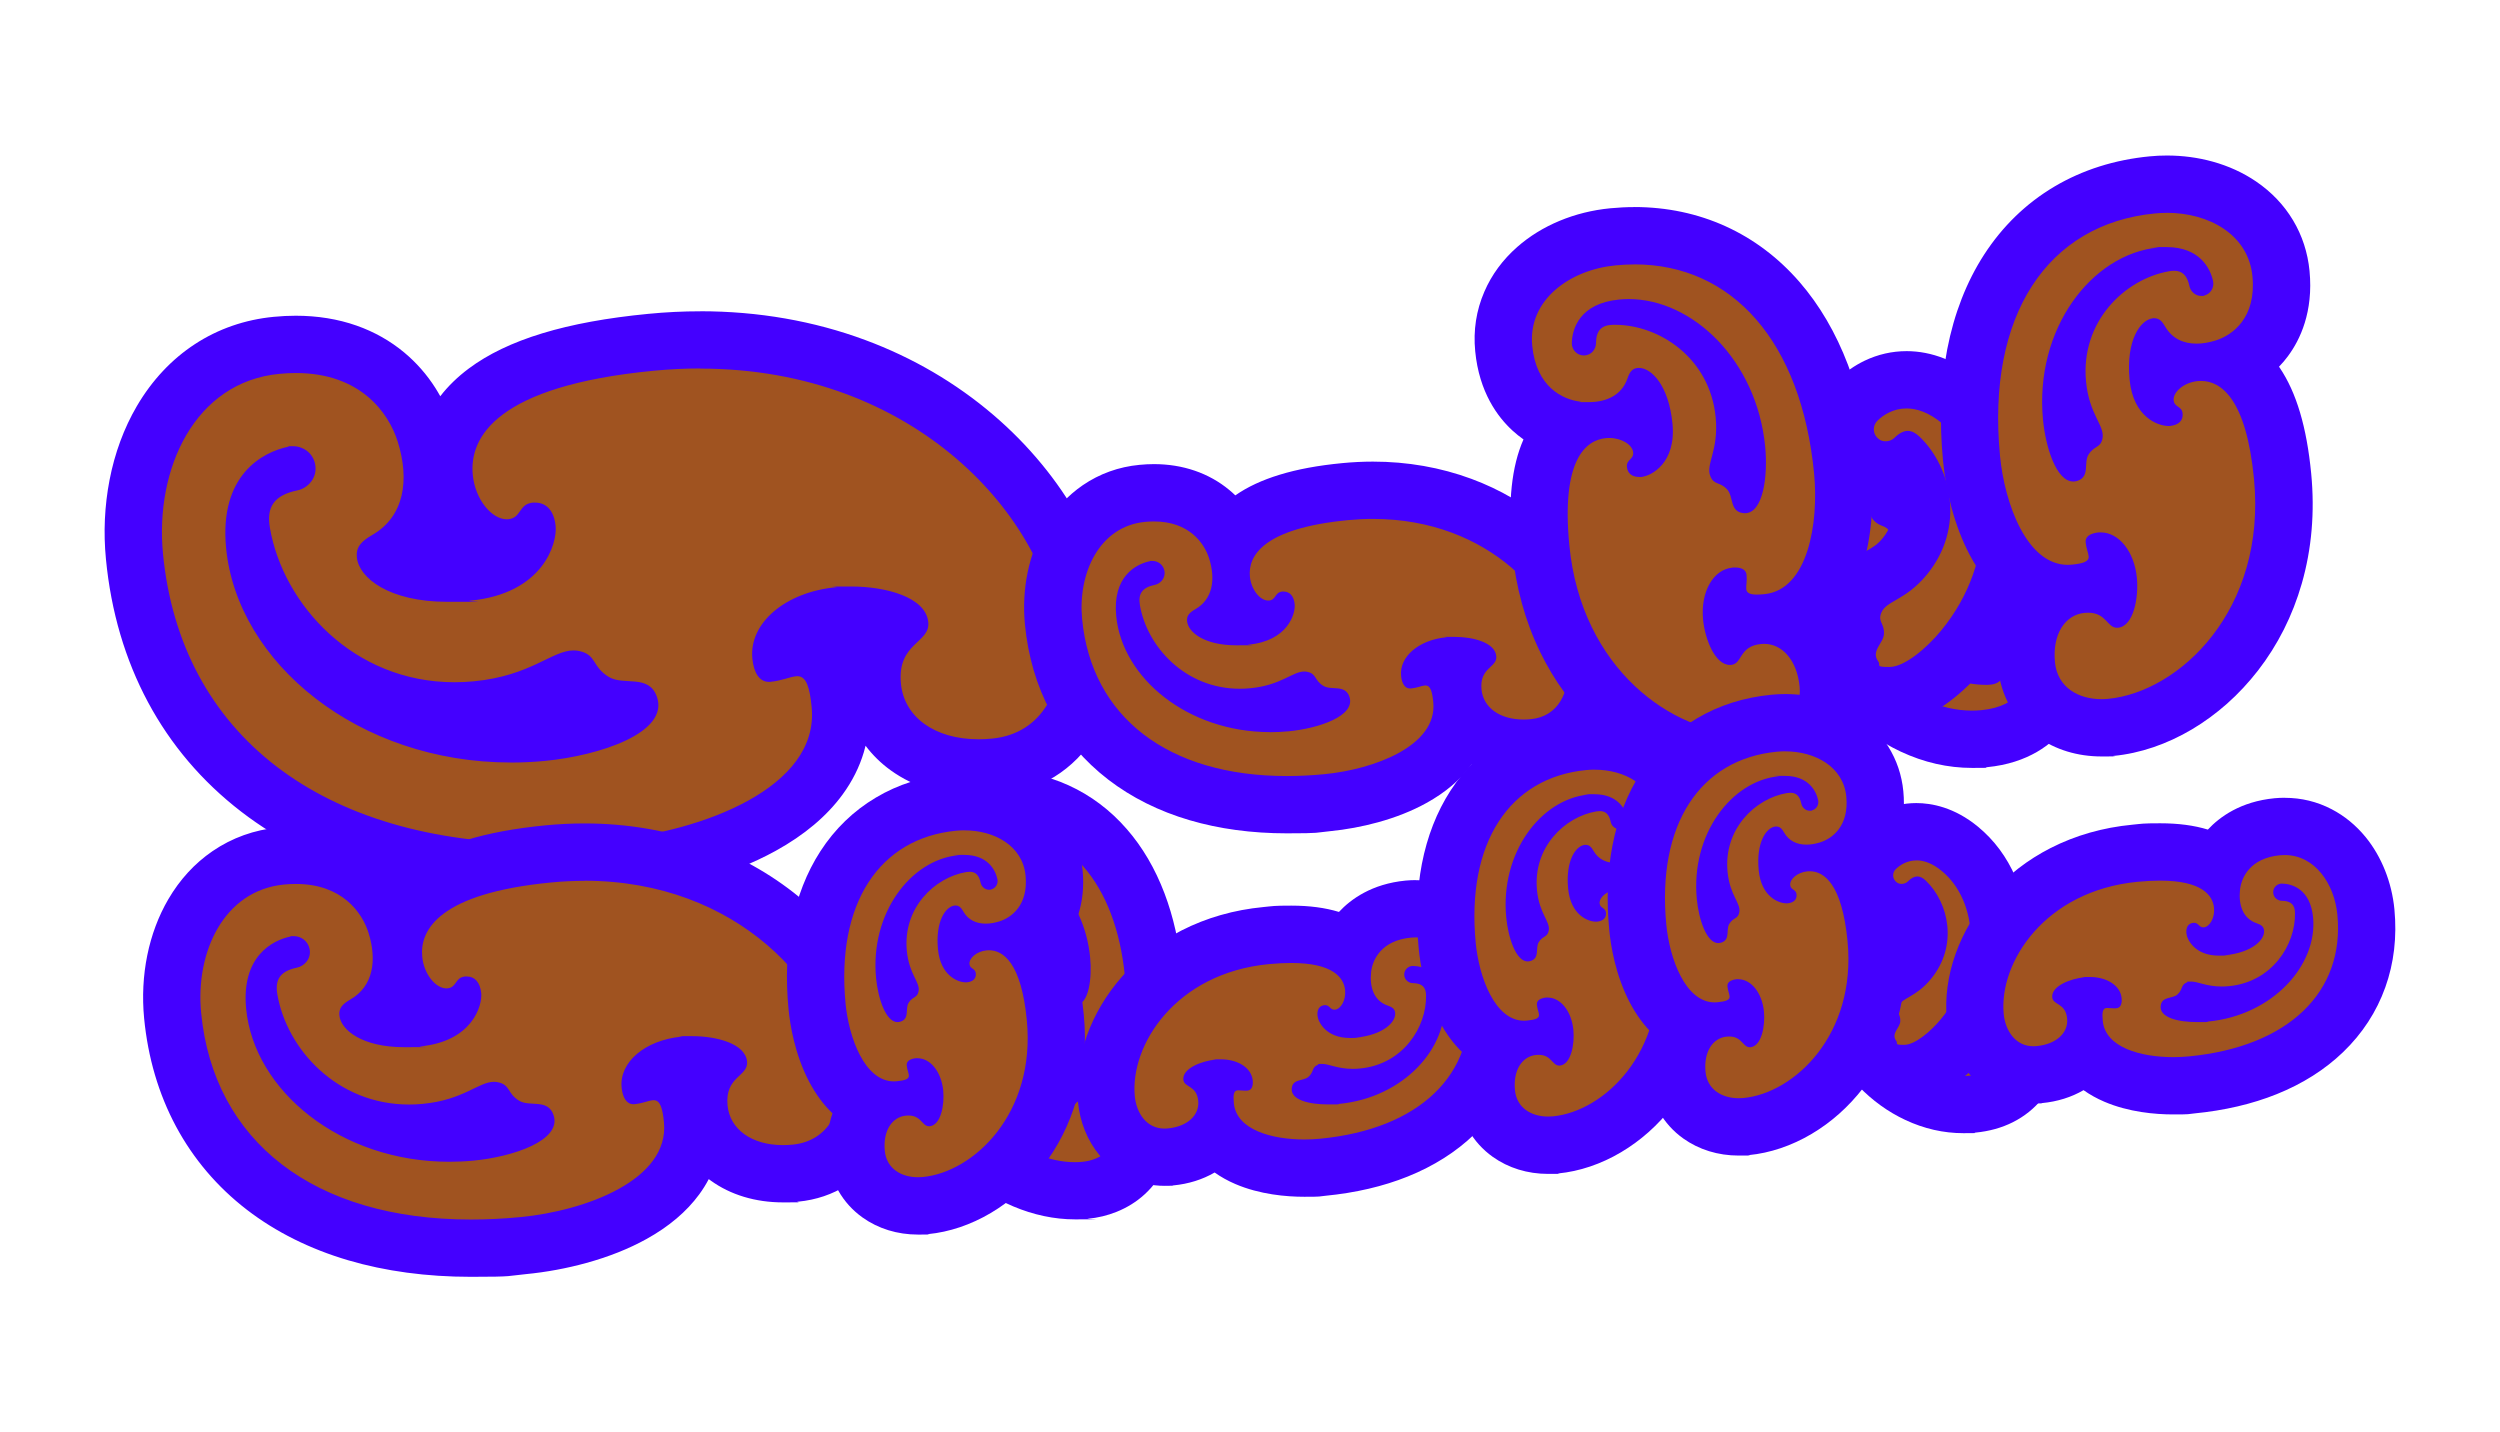 <svg viewBox="0 0 4800 2750" version="1.1" xmlns="http://www.w3.org/2000/svg" id="Layer_2">
  <defs>
    <style>
      .cls-1 {
        fill: #a05320;
      }

      .cls-1, .cls-2 {
        stroke-width: 0px;
      }

      .cls-2 {
        fill: #40f;
      }
    </style>
  </defs>
  <g>
    <path d="M1039,1674.4c-109.5,0-211.2-13.6-302.4-40.5-91.3-26.9-172-67-240-119.3-138.1-106.2-220.5-260.6-238.4-446.4-9.2-95.1,9.3-187.6,52.1-260.7,23.5-40.2,53.6-73,89.2-97.4,38.8-26.6,83-42.4,131.6-47.1,12.5-1.2,25-1.8,36.9-1.8,35.4,0,68.6,5.3,98.6,15.9,27.5,9.7,52.5,23.8,74.3,41.9,34.9,29,61.7,69.1,75.3,112.9,14.7,47.1,17.6,92.9,8.3,132.4-10.8,46-37.6,83.1-77.5,107.7,4,3.3,9.7,7.3,17.7,11.1,16.6,8,46.4,17.6,94.3,17.6,12.3,0,25.2-.6,38.4-1.9,44.1-4.2,77.7-19,97.2-42.6,2.4-2.8,4.4-5.7,6.2-8.5-5.8,2-12.3,3.5-19.6,4.2-2.7.3-5.5.4-8.3.4-30.8,0-61.6-16.6-84.6-45.7-19.6-24.7-32.1-56.4-35.2-89.3-2.9-29.7,1.6-58.2,13.2-84.9,13.3-30.5,35.7-57.6,66.5-80.6,31.8-23.7,73.4-43.5,123.7-58.9,53.4-16.3,118.5-28.3,193.4-35.5,31.7-3.1,63.5-4.6,94.5-4.6,104.9,0,205.2,17.4,297.9,51.8,85.1,31.5,162.2,76.6,229.2,133.9,62.6,53.5,113.7,115.2,151.7,183.3,36.8,65.9,59.7,136,66.1,202.6,5.6,58.3-5.9,114.4-32.4,157.9-15.4,25.3-35.4,45.9-59.5,61.2-25.6,16.3-55.1,26.2-87.6,29.3-10.5,1-20.9,1.5-31.1,1.5h0c-53.1,0-100.3-13.8-136.4-40-39-28.2-62.9-69.5-67.4-116.4-6.5-67.1,24-101.6,44.2-121-4.5-2.3-10.9-4.9-19.4-7.4-18.7-5.4-42-8.4-65.6-8.4s-16.1.4-23.5,1.1c-36.3,3.5-68.1,15.5-89.4,33.7-8.9,7.6-18.8,18.8-21.5,32.5,7-1.9,14.8-3.8,23.9-4.7,2.5-.2,5-.4,7.4-.4,30.7,0,56.7,18.5,69.6,49.5,6.2,14.8,9.9,32.8,12.5,59.9,4.9,50.6-8.5,97.9-39.8,140.7-25.4,34.8-62.6,65.7-110.3,92.1-76.4,42.1-180.3,72.1-285.2,82.2-47.3,4.6-94,6.9-138.9,6.9ZM585.2,1248.2c16.3,17.4,34.4,33.9,54.2,49.2,93,72,214.2,111.7,341.2,111.7s40-1,60-2.9c40.6-3.9,82.6-13,115.4-25,19.2-7,31.8-13.7,40-19-16.2-1.1-36.2-3.7-55.5-15.4-24-14.5-35.7-31.2-42.7-42.1-6.6,2.1-18.4,7.8-27.5,12.2-32.1,15.5-80.5,38.9-155.1,46.1-14.2,1.4-28.5,2.1-42.5,2.1-53.7,0-105.6-10-154.2-29.7-45.1-18.3-86.6-44.4-123.2-77.8-3.4-3.1-6.7-6.2-9.9-9.3Z" class="cls-1"></path>
    <path d="M1344.5,707.7c412.8,0,667.5,286.2,690.2,521.9,8.6,89-31,178.9-130,188.5-8.9.9-17.5,1.3-25.8,1.3-85.1,0-143-43.2-149.1-106.7-7.6-78.9,56.4-77.7,52.5-118-4.7-48.6-82.1-68.6-148-68.6s-19.7.5-28.8,1.3c-98.6,9.5-167.5,69.4-161,136.8,2.6,27.5,13.5,45,31.7,45s1.9,0,2.9-.1c22.7-2.2,35.7-9.3,49.8-10.7.7,0,1.4-.1,2.1-.1,17.3,0,23.7,21.7,27.4,59.6,14.9,155.1-211.6,238.2-385.9,254.9-46.1,4.4-90.6,6.6-133.6,6.6-422.2,0-692.7-210.1-726-556.5-15.6-162.4,60.6-329.5,223.4-345.1,11-1.1,21.6-1.6,31.7-1.6,123.8,0,178.2,76,195.7,132,22.8,72.8,12.9,143.2-48.8,178.8-21.1,12.2-31.7,23.1-29.8,42.9,3.8,39.8,62,85.6,173.9,85.6s28.3-.7,43.6-2.2c140.4-13.5,167.4-110.1,164.2-143.1-2.8-28.7-16.9-45.2-39.6-45.2s-3.2,0-4.8.2c-26.6,2.6-21.2,29.3-46.6,31.7-1,0-2,.1-3,.1-28.4,0-60.5-37.6-65.1-85.3-7-72.2,45.6-170.8,347.4-199.9,30.5-2.9,60.3-4.4,89.3-4.4M980.6,1464.1c21.4,0,43.2-1,65.2-3.1,105.5-10.2,239.5-54.1,215.5-123.1-15.4-44.4-63.7-20.8-92.4-38.2-32.8-19.9-23-42.6-57-49.8-3.6-.7-7.1-1.1-10.6-1.1-41.5,0-82,48.8-191.5,59.3-12.6,1.2-25,1.8-37.2,1.8-193.9,0-329.1-149.4-354.4-296.6-6.7-38.9,6.8-62.4,53.3-71.9,18.3-3.7,39-23.2,33.5-50.4-4.4-21.8-23.4-34.3-42.3-34.3s-5.6.3-8.3.8c-50.6,10.3-133.7,54.7-120.3,194.6,21.2,220.5,253.9,411.9,546.4,411.9M1344.5,597.7c-32.8,0-66.4,1.6-99.8,4.9-157.6,15.2-270.3,49.5-344.8,105.1-21.4,16-39.7,33.8-54.6,53.1-2.9-5.3-6-10.5-9.2-15.6-16.5-26-36.7-49-60.1-68.5-26.8-22.3-57.5-39.6-91.3-51.5-35.8-12.6-75.1-19-116.8-19-13.7,0-27.9.7-42.2,2.1-111.2,10.7-204.5,71.6-263,171.5-24.7,42.3-42.4,90.1-52.4,142-9.5,49.3-11.9,100.3-6.9,151.7,19.4,201.4,109.2,369,259.6,484.8,73.3,56.4,160.1,99.6,258,128.4,96.2,28.3,203.2,42.7,317.9,42.7s95.1-2.4,144.1-7.1c51.5-5,104.9-14.8,154.7-28.6,56.8-15.7,107.8-35.9,151.8-60.2,54.8-30.2,97.9-66.5,128.1-107.8,18.7-25.5,32.5-53,41-81.7,1.2-4.1,2.3-8.1,3.3-12.2,13.3,17.7,29.4,33.6,48.1,47.1,45.6,33,103.9,50.4,168.7,50.4s24.1-.6,36.4-1.8c80.6-7.8,147.7-49.2,188.8-116.7,17.2-28.2,29.3-60.2,36-94.9,6-31.2,7.4-63.8,4.2-96.9-3.6-37.5-11.7-75.7-24.2-113.8-12.2-37.3-28.6-74.4-48.7-110.3-20.2-36.1-44.1-71.1-71.3-104-27.7-33.7-58.9-65.4-92.7-94.3-72-61.5-154.7-109.9-245.8-143.7-98.9-36.7-205.5-55.3-317-55.3h0Z" class="cls-2"></path>
  </g>
  <g>
    <path d="M904.2,2396.4c-79.6,0-153.7-9.9-220.2-29.5-67-19.7-126.3-49.2-176.3-87.7-102.1-78.5-163-192.4-176.2-329.5-6.8-71.1,7.1-140.5,39.2-195.4,37.8-64.6,98-103.9,169.6-110.8,9.4-.9,18.8-1.4,27.9-1.4,111.1,0,172.1,68.6,192.1,132.8.9,2.8,1.7,5.6,2.5,8.4,9.8-27.9,28.8-53,56.3-73.5,49.6-37,126.2-60,234.2-70.4,23.1-2.2,46.3-3.4,69-3.4,76.7,0,150.1,12.8,218,38,62.4,23.2,119,56.2,168.3,98.3,46.1,39.4,83.7,84.9,111.8,135.1,27.3,48.9,44.3,101,49.1,150.7,4.3,45-4.7,88.4-25.4,122.4-25.4,41.7-66.9,67.3-116.9,72.1-8,.8-15.9,1.2-23.7,1.2-41.2,0-78.1-10.9-106.6-31.5-31.5-22.8-50.9-56.3-54.6-94.3-3.6-37.6,7.3-63.1,19.6-80.3-9-1.8-20.2-3.1-33-3.1s-10.4.2-15.3.7c-19.4,1.9-34.5,7.1-45.2,13.4,22.6,4.4,41.2,20,51.1,43.8,5,12.1,8.1,26.3,10.1,47.2,3.8,39.5-7.1,77.9-31.4,111.2-19.5,26.7-47.7,50.3-83.8,70.2-56.3,31.1-132.7,53.1-209.6,60.5-34.2,3.3-68.1,5-100.6,5ZM822,2173.7c13.4,1.3,26.9,2,40.5,2s27.5-.7,41.3-2c22.3-2.1,45.7-6.7,65.5-12.7-.3-.2-.6-.4-1-.6-13-7.9-21.8-16.6-27.8-24.1-2.5,1.2-5,2.4-7.2,3.5-23.2,11.2-57.9,28-111.3,33.9ZM725.2,1948.5c11.4,3.8,27.9,7,50.5,7,8.2,0,16.9-.4,25.9-1.3,11.8-1.1,21.5-3.3,29.6-6-17.5-5.9-33.8-17.7-46.9-34.2-7.7-9.7-14-20.7-18.8-32.5-7,26.5-20.7,49.3-40.3,67Z" class="cls-1"></path>
    <path d="M1122.1,1691c294.5,0,476.2,204.2,492.4,372.3,6.1,63.5-22.1,127.6-92.8,134.4-6.3.6-12.5.9-18.4.9-60.7,0-102-30.8-106.4-76.1-5.4-56.3,40.2-55.4,37.5-84.2-3.3-34.7-58.6-48.9-105.6-48.9s-14,.3-20.5,1c-70.4,6.8-119.5,49.5-114.8,97.6,1.9,19.6,9.7,32.1,22.6,32.1s1.4,0,2.1-.1c16.2-1.6,25.5-6.6,35.6-7.6.5,0,1,0,1.5,0,12.3,0,16.9,15.5,19.5,42.5,10.7,110.6-150.9,169.9-275.3,181.9-32.9,3.2-64.6,4.7-95.3,4.7-301.2,0-494.2-149.9-518-397-11.2-115.9,43.2-235,159.3-246.2,7.9-.8,15.4-1.1,22.6-1.1,88.3,0,127.1,54.2,139.6,94.2,16.2,51.9,9.2,102.2-34.8,127.5-15.1,8.7-22.6,16.5-21.3,30.6,2.7,28.4,44.3,61.1,124.1,61.1s20.2-.5,31.1-1.5c100.1-9.6,119.4-78.5,117.2-102.1-2-20.5-12.1-32.2-28.2-32.2s-2.3,0-3.4.2c-18.9,1.8-15.1,20.9-33.2,22.6-.7,0-1.4.1-2.1.1-20.2,0-43.2-26.8-46.4-60.8-5-51.5,32.5-121.9,247.9-142.6,21.8-2.1,43-3.1,63.7-3.1M862.5,2230.6c15.3,0,30.8-.7,46.5-2.2,75.3-7.2,170.8-38.6,153.7-87.8-11-31.7-45.4-14.8-65.9-27.2-23.4-14.2-16.4-30.4-40.7-35.5-2.5-.5-5.1-.8-7.6-.8-29.6,0-58.5,34.8-136.6,42.3-9,.9-17.9,1.3-26.6,1.3-138.4,0-234.8-106.6-252.8-211.6-4.8-27.8,4.9-44.5,38-51.3,13.1-2.7,27.8-16.6,23.9-35.9-3.2-15.5-16.7-24.5-30.1-24.5s-4,.2-5.9.6c-36.1,7.3-95.4,39-85.8,138.8,15.1,157.3,181.1,293.8,389.8,293.8M1122.1,1581c-24.4,0-49.4,1.2-74.2,3.6-118.3,11.4-203.9,37.9-261.8,81.1-5.6,4.2-10.9,8.5-16,12.9-10-12.4-21.2-23.8-33.4-34-22-18.3-47.2-32.5-74.8-42.2-28.9-10.2-60.5-15.3-93.8-15.3-10.8,0-21.9.5-33.1,1.6-46.7,4.5-89.4,19.8-127.1,45.6-34.1,23.4-62.6,54.4-84.7,92.2-37.9,64.8-54.4,146-46.5,228.5,7.3,75.7,27.9,145.5,61.2,207.7,33.5,62.4,79.3,116.3,136.2,160.1,55.4,42.6,120.8,75.2,194.3,96.9,71.6,21.1,150.9,31.8,235.7,31.8s69.9-1.8,105.9-5.2c38.5-3.7,78.5-11.1,115.7-21.4,42.9-11.8,81.6-27.2,115.2-45.8,43.1-23.8,77.3-52.7,101.6-85.9,6.9-9.4,13-19.2,18.3-29.3,1.2.9,2.5,1.9,3.8,2.8,37.9,27.4,85.9,41.9,138.8,41.9s19.2-.5,29-1.4c34.4-3.3,66-14,93.8-31.7,26.3-16.8,48.1-39.2,64.8-66.5,14.2-23.4,24.2-49.7,29.7-78.1,4.8-25.2,6-51.5,3.4-78.1-2.8-29-9.1-58.6-18.7-88-9.3-28.5-21.8-56.9-37.2-84.3-15.3-27.4-33.5-53.9-54-78.8-20.9-25.4-44.5-49.4-70-71.2-54.2-46.3-116.4-82.7-184.9-108.1-74.1-27.5-153.8-41.4-237.1-41.4h0Z" class="cls-2"></path>
  </g>
  <g>
    <path d="M2470.5,1544.9c-61.7,0-119.1-7.7-170.8-22.9-52.4-15.4-98.9-38.6-138.2-68.8-80.4-61.9-128.4-151.5-138.8-259.3-5.5-56.7,5.7-112.2,31.5-156.3,30.9-52.8,80.2-84.9,138.9-90.6,7.6-.7,15.1-1.1,22.4-1.1,78.7,0,127,42.1,149.5,87.7,8.5-12.4,19.5-23.7,32.9-33.7,39.6-29.6,99.9-47.9,184.4-56,18-1.7,36-2.6,53.6-2.6,59.8,0,117,10,170,29.6,48.8,18.1,93.2,44,131.7,77,36.2,30.9,65.7,66.6,87.8,106.1,21.6,38.7,35.1,80,38.9,119.5,3.6,36.9-3.9,72.8-21.1,101-21.5,35.3-56.6,57-98.8,61-6.5.6-13,.9-19.2.9-34.1,0-64.8-9.1-88.6-26.4-12.8-9.3-23.3-20.6-31.1-33.4-5.6,35.3-27.3,80.5-93.2,116.8-44.2,24.4-104.1,41.7-164.2,47.5-26.4,2.5-52.5,3.8-77.6,3.8ZM2780.9,1278.5c4.2,3.9,7.9,8.5,11.2,13.5,1.2-5.1,2.8-9.8,4.6-14.1-1.2,0-2.5,0-3.8,0-3.6,0-7.1.2-10.3.5-.5,0-1.1.1-1.6.2ZM2360,1183.3c4,.4,8.3.6,13.1.6,1.7,0,3.3,0,5,0-3.9-3.7-7.5-7.8-10.8-12.2-2.2,4.1-4.7,8-7.4,11.7Z" class="cls-1"></path>
    <path d="M2635.9,996.3c223.4,0,361.4,154.9,373.7,282.5,4.6,48.2-16.8,96.9-70.4,102-4.8.5-9.5.7-14,.7-46.1,0-77.4-23.4-80.7-57.7-4.1-42.7,30.5-42,28.4-63.9-2.5-26.3-44.4-37.1-80.1-37.1s-10.6.2-15.6.7c-53.4,5.1-90.7,37.6-87.1,74.1,1.4,14.9,7.3,24.3,17.2,24.3s1,0,1.6,0c12.3-1.2,19.3-5,27-5.8.4,0,.8,0,1.2,0,9.4,0,12.8,11.7,14.8,32.3,8.1,83.9-114.5,128.9-208.9,138-24.9,2.4-49,3.6-72.3,3.6-228.5,0-375-113.7-393-301.2-8.5-87.9,32.8-178.4,120.9-186.8,6-.6,11.7-.8,17.1-.8,67,0,96.5,41.1,106,71.5,12.3,39.4,7,77.5-26.4,96.8-11.4,6.6-17.2,12.5-16.1,23.2,2.1,21.5,33.6,46.3,94.1,46.3s15.3-.4,23.6-1.2c76-7.3,90.6-59.6,88.9-77.5-1.5-15.6-9.2-24.5-21.4-24.5s-1.7,0-2.6.1c-14.4,1.4-11.5,15.8-25.2,17.2-.5,0-1.1,0-1.6,0-15.4,0-32.7-20.4-35.2-46.2-3.8-39.1,24.7-92.5,188.1-108.2,16.5-1.6,32.6-2.4,48.3-2.4M2438.9,1405.8c11.6,0,23.4-.6,35.3-1.7,57.1-5.5,129.6-29.3,116.6-66.6-8.4-24-34.5-11.2-50-20.7-17.8-10.8-12.5-23.1-30.9-26.9-1.9-.4-3.8-.6-5.7-.6-22.5,0-44.4,26.4-103.6,32.1-6.8.7-13.6,1-20.2,1-105,0-178.2-80.9-191.8-160.6-3.6-21.1,3.7-33.8,28.9-38.9,9.9-2,21.1-12.6,18.1-27.3-2.4-11.8-12.7-18.6-22.9-18.6s-3,.1-4.5.4c-27.4,5.6-72.4,29.6-65.1,105.3,11.5,119.4,137.4,223,295.8,223M2635.9,886.3c-19.3,0-39.2,1-58.9,2.9-46.6,4.5-86,11.8-120.5,22.4-33.3,10.2-61.1,23.1-84.7,39.5-3.7-3.6-7.5-7-11.4-10.2-39.2-32.6-89.3-49.8-144.9-49.8-9,0-18.4.5-27.7,1.4-39.9,3.8-76.5,17-108.9,39.1-29.1,20-53.4,46.3-72.2,78.4-31.6,54-45.4,121.2-38.8,189.3,5.9,60.9,22.5,117.3,49.4,167.6,27.2,50.7,64.4,94.5,110.6,130,44.7,34.3,97.2,60.6,156.2,77.9,56.7,16.7,119.4,25.2,186.4,25.2s54.7-1.4,82.9-4.1c30.7-3,62.6-8.9,92.3-17.1,34.5-9.5,65.9-22,93.1-37.1,36.1-19.9,65-44.4,85.7-72.7.3-.4.5-.8.8-1.1,29.2,15.6,63.3,23.7,99.8,23.7s16.3-.4,24.5-1.2c30.3-2.9,58.2-12.4,82.9-28.1,23.4-14.9,42.8-34.8,57.6-59.1,12.5-20.5,21.2-43.4,25.9-68.1,4.2-21.6,5.2-44.1,3-66.8-4.5-47-20.3-95.8-45.6-141.1-25.2-45.2-58.9-85.9-100-121.1-43.5-37.2-93.4-66.4-148.3-86.7-59.2-21.9-122.8-33.1-189.2-33.1h0Z" class="cls-2"></path>
  </g>
  <g>
    <path d="M3786.4,1419.3c-38.4,0-76.7-8.8-113.7-26.1-35.5-16.6-68.1-40.2-97-70.2-59.8-62.1-97.6-146.3-106.3-237.1-2.6-27.2-2.2-55.6,1.3-80.2,5-35.5,15.5-61.8,32.3-80.3,16-17.6,37.4-27.3,60.2-27.3s7.9.3,11.9.9c22.6,3.3,41.7,15.2,53.8,33.7,6.8,10.4,10.1,20.9,12.2,28.8,11.3,5.2,28.4,15.9,39,40.9,11.8,27.9,5,53.4,0,72.1-4.2,15.8-8.5,32.1-6.1,57.4,4.6,48.2,29.4,78,49.3,94.6,21.3,17.6,47.3,29,73.5,32.4,9-33.2,39.5-57.8,75.4-57.8h.7c43.1.4,77.9,35.8,77.5,78.9-.3,30.7-10.6,60.3-29.2,83.6-17.3,21.7-50.8,48.8-111.5,54.7-7.7.7-15.6,1.1-23.4,1.1Z" class="cls-1"></path>
    <path d="M3563.3,953.1c1.3,0,2.7,0,4,.3,25.2,3.6,17.6,31.7,29.8,45.2,14,15.4,25,7.8,32.3,25.2,9.8,23.3-16.3,49.2-10.1,113.4,11,114.1,108.4,177.7,193.4,177.7s2.5,0,3.7,0c21.4-.5,32.5-10.1,32.7-35.8,0-10.1,8.2-23,23.1-23s.1,0,.2,0c13.8.1,23.1,11.7,23,23.4-.2,27.9-15.2,76.7-91,84-6,.6-12.1.9-18.1.9-122.5,0-246.2-117.3-262.2-283.7-5.3-55.1,3.4-127.5,39.1-127.5M3563.3,843.1h0c-38.6,0-74.4,16.1-101,45.3-14.5,16-26,35.8-34.1,58.8-5.4,15.3-9.4,32.4-12,50.9-4,28.7-4.5,61.8-1.5,93.1,5.1,52.5,18.5,102.9,40,149.8,20.7,45.1,48.1,85.5,81.4,120.2,33.6,34.9,71.7,62.4,113.3,81.9,44.4,20.8,90.5,31.3,137,31.3s19.2-.5,28.7-1.4c79.9-7.7,125.3-45.1,149.2-75.1,26.2-32.8,40.8-74.5,41.2-117.4.6-73.5-58.6-133.7-132-134.4-.4,0-.8,0-1.2,0-38.4,0-74.9,16.6-100.1,45.5-.4.4-.7.8-1.1,1.2-4.4-2.6-8.7-5.5-12.6-8.7-17.4-14.4-27.4-33.8-29.7-57.5-1.5-15.5.8-24,4.5-38,2.6-9.7,5.8-21.8,7.3-35.8,2.8-25.3-.5-49.4-9.9-71.7-9.1-21.7-22.7-39.7-40.3-53.5-1.3-1-2.5-2-3.8-2.9-2.9-7-6.7-14.5-11.8-22.2-20.8-31.9-53.5-52.5-92-58-6.5-.9-13.2-1.4-19.7-1.4h0Z" class="cls-2"></path>
  </g>
  <g>
    <path d="M3627.6,1335.6c-26.5,0-49.7-11.5-65.3-32.4-13.7-18.3-18.7-40.3-14.2-61.8,2.5-12.2,7.6-21.9,11.7-29.1-4.3-11.7-8.9-31.3,1.4-56.5,11.4-28,34.3-41.3,50.9-51,14.1-8.2,28.7-16.7,44.9-36.3,31.2-37.9,34.6-77,31.9-103.2-2.8-26.7-13.3-53-29-73.4-11.8,6.7-25.4,10.4-39.3,10.4-20.9,0-40.5-8.3-55.3-23.3-15.3-15.5-23.2-36-22.3-57.7.8-20.1,9.1-38.9,23.3-52.8,14.9-14.7,47-39.3,94.3-39.3s69.9,13.8,102.9,41c61.1,50.3,96.9,130.8,98.2,220.7,1.4,90.4-31.5,180.9-92.5,255-17.8,21.6-38.7,41.7-58.9,56.8-29.8,22.2-56.8,33-82.7,33Z" class="cls-1"></path>
    <path d="M3660.6,784.2c19.4,0,42.4,7.4,68,28.4,99.3,81.9,109.8,262.9-1.7,398.2-28.2,34.2-70.4,69.8-99.2,69.8s-15.9-3.1-21.3-10.4c-15.2-20.4,10-34.9,10.8-53,1-20.8-12.2-23.2-5.1-40.7,9.5-23.5,46.3-23.3,87.3-73,74-89.7,48.3-205.6-13.8-265-7.6-7.3-15-11.2-22.7-11.2s-16.4,4.2-25.7,13.4c-3.9,3.9-10.1,6.6-16.7,6.6s-11.3-2-16.1-6.8c-9.7-9.8-8.1-24.6.3-32.8,11.3-11.1,30.6-23.5,55.8-23.5M3660.6,674.2h0c-28,0-55.1,6.2-80.6,18.4-19.3,9.3-36.9,21.6-52.3,36.7-24.3,23.8-38.4,55.8-39.7,89.9-.7,17.7,2.1,35.1,8.3,51.7,6.6,17.6,16.6,33.3,29.8,46.8,25.2,25.6,58.7,39.7,94.5,39.7s7.3-.2,10.9-.5c1.2,4.6,2.1,9.4,2.6,14.1,2.4,22.9-4.2,43.9-19.6,62.6-9.9,12-17.5,16.4-30.1,23.7-8.7,5.1-19.5,11.3-30.5,20.1-19.9,15.9-34.6,35.3-43.7,57.7-8.9,21.8-12,44.1-9.3,66.3.2,1.6.4,3.2.7,4.7-2.9,7-5.5,15-7.4,24-7.8,37.3.7,74.9,24,106.1,25.9,34.6,65.8,54.5,109.3,54.5s46.2-5.4,69.6-16.1c15.1-6.9,30.6-16.3,46-27.8,23.7-17.7,48-41.1,68.5-65.9,69.3-84.1,106.6-187.4,105-290.8-.8-50.9-10.8-99.1-29.9-143.3-9.9-23-22.2-44.5-36.6-64.1-15.1-20.5-32.5-39-51.7-54.9-21-17.3-43.2-30.6-65.9-39.6-23.5-9.3-47.8-14-72-14h0Z" class="cls-2"></path>
  </g>
  <g>
    <path d="M3769.4,2120.8c-29.7,0-59.3-6.8-87.8-20.1-27.1-12.7-51.9-30.6-73.9-53.4-45.1-46.9-73.6-110.3-80.2-178.6-2.5-26-4.8-90.5,28-126.6,14.4-15.9,33.8-24.6,54.6-24.6s7.2.3,10.7.8c20.7,3,38.2,14,49.3,31,4.2,6.5,6.9,12.8,8.7,18.3,9.5,5.6,21.4,15.6,29.1,33.9,10.5,24.8,4.6,47,.8,61.6-2.9,10.8-5.3,20.2-3.9,35.4,2.8,29,17.6,46.9,29.5,56.8,9.5,7.9,20.9,13.8,32.6,17.1,11.9-23,36-38.9,63.5-38.9h.6c19.6.2,38.5,8.5,51.8,22.9,12.5,13.5,19.2,31,19.1,49.3-.2,25.4-8.8,50-24.3,69.3-14.3,17.9-41.5,40.2-90.4,44.9-6,.6-12.1.9-18.2.9Z" class="cls-1"></path>
    <path d="M3610.2,1772.4c.9,0,1.9,0,2.9.2,18,2.6,12.6,22.6,21.3,32.2,10,11,17.9,5.6,23.1,18,7,16.6-11.6,35.1-7.2,80.9,7.8,81.4,77.3,126.8,138,126.8s1.8,0,2.6,0c15.3-.3,23.2-7.2,23.3-25.5,0-7.2,5.9-16.4,16.5-16.4s.1,0,.2,0c9.8,0,16.5,8.3,16.4,16.7-.2,19.9-10.9,54.7-64.9,59.9-4.3.4-8.6.6-12.9.6-87.4,0-175.6-83.7-187.1-202.4-3.8-39.3,2.4-91,27.9-91M3610.2,1662.4h0c-19.5,0-38.2,4.3-55.7,12.8-14.9,7.2-28.2,17.3-39.6,29.8-21.6,23.8-35.3,55.7-40.8,95.1-4.1,29.3-2.9,56.3-1.2,73.8,3.9,41,14.5,80.3,31.3,117,16.2,35.4,37.8,67.1,64,94.4,26.6,27.7,57,49.6,90.2,65.1,35.9,16.8,73.3,25.3,111.1,25.3s15.7-.4,23.5-1.1c26.2-2.5,50.3-9.2,71.6-19.9,22.3-11.2,41.3-26.5,56.5-45.4,23.1-28.9,36-65.5,36.3-103.2.3-32.3-11.7-63.2-33.7-87.1-11.4-12.4-25-22.2-40.3-29.2-16.2-7.4-33.5-11.2-51.5-11.4h-.2s-.2,0-.2,0h-.8c-25.1,0-49.3,7.4-69.8,21-.5-2-.9-4.1-1.1-6.4-.5-5.4,0-7.2,2.3-16,4.7-17.8,14.5-54.9-3.2-97-8-19.1-19.8-35.2-35.1-48.1-2.1-4.2-4.6-8.5-7.4-13-9.8-15-22.4-27.4-37.4-37-15.1-9.6-31.9-15.7-50.1-18.3-6.1-.9-12.4-1.3-18.5-1.3h0Z" class="cls-2"></path>
  </g>
  <g>
    <path d="M3656.1,2061.1c-23.6,0-45.2-10.7-59.2-29.4-12.5-16.7-17.1-36.9-13-56.8,1.6-7.5,4.2-14,6.8-19.1-2.8-10.7-4.1-26.1,3.4-44.6,10.2-25,29.9-36.5,43-44.1,9.7-5.6,18-10.5,27.8-22.3,27.1-32.9,22.7-70.8,8.3-96.3-7.1,2.3-14.6,3.5-22.2,3.5-19.2,0-37.2-7.6-50.7-21.3-13.8-14-21.2-33.3-20.5-52.9.7-18.4,8.3-35.5,21.3-48.3,12.4-12.1,39-32.5,78.3-32.5s57,11.1,83.5,32.8c47.1,38.9,74.8,100.6,75.8,169.3,1,68.2-23.7,136.5-69.6,192.2-17.3,21-63,69.8-113.2,69.8Z" class="cls-1"></path>
    <path d="M3679.6,1651.9c13.9,0,30.3,5.3,48.5,20.3,70.9,58.4,78.4,187.5-1.2,284.1-20.1,24.4-50.3,49.8-70.8,49.8s-11.3-2.2-15.2-7.4c-10.9-14.5,7.1-24.9,7.7-37.8.7-14.8-8.7-16.6-3.6-29,6.8-16.7,33-16.6,62.3-52.1,52.8-64,34.5-146.7-9.8-189-5.4-5.2-10.7-8-16.2-8-5.7,0-11.7,3-18.3,9.6-2.8,2.8-7.2,4.7-11.9,4.7s-8-1.4-11.5-4.9c-6.9-7-5.8-17.5.2-23.4,8-7.9,21.8-16.8,39.8-16.8M3679.6,1541.9h0c-24.7,0-48.7,5.5-71.1,16.2-16.9,8.1-32.3,18.9-45.8,32.1-23.1,22.7-36.5,53-37.7,85.4-.7,16.8,2,33.4,7.9,49.1,6.2,16.7,15.8,31.7,28.3,44.5,12.3,12.5,26.7,22.1,42.8,28.7,7.2,2.9,14.6,5.1,22.1,6.6-1,1.8-2.2,3.5-3.7,5.3-3.5,4.2-5.1,5.1-13,9.7-15.9,9.3-49.1,28.5-66.3,70.9-7.8,19.2-10.9,39-9.2,58.8-1.5,4.4-2.8,9.3-3.9,14.4-3.7,17.6-3.6,35.3.3,52.6,3.9,17.4,11.5,33.7,22.4,48.4,24.5,32.7,62.1,51.5,103.2,51.5s67.8-12.6,101.3-37.6c24.2-18,42.9-38.4,54.3-52.3,54.2-65.8,83.4-146.7,82.1-228-.6-40.5-8.7-78.9-23.9-114.2-16.7-38.6-40.9-71.1-71.9-96.7-45.5-37.5-89.5-45.4-118.4-45.4h0Z" class="cls-2"></path>
  </g>
  <g>
    <path d="M4035,1397.3c-34.6,0-66.2-9.5-91.3-27.4-30.3-21.7-49.1-54.8-52.8-93.3-3.7-38,3.4-72.7,20.4-100.3,10-16.2,23.2-29.3,38.6-38.7-23.9-3.8-46.7-14.2-66.8-30.7-20.1-16.5-37.9-39.2-52.8-67.4-23-43.5-39.4-101.6-44.9-159.3-13.9-144.1,10.4-269.1,70.2-361.5,30.6-47.3,69.9-85.4,116.9-113.3,47-27.9,100.9-44.9,160.1-50.6,9.2-.9,18.5-1.3,27.8-1.3,52.2,0,102,14.3,140.3,40.3,45.7,31,73.7,77.7,78.8,131.4,3.3,33.9.6,83.2-30.7,125.4-14.5,19.6-33.9,35.7-56,46.5,14.4,9.9,27.5,23.2,38.5,39.5,26.8,39.6,43.6,97.8,51.3,177.7,6.4,66.7,1,130.9-16.2,190.8-15.8,54.9-40.9,104.9-74.8,148.6-62.6,80.9-151.8,134.2-238.6,142.6-6,.6-12,.9-18,.9h0ZM4034.6,1124.2c5.1,1.2,9.8,2.8,14.1,4.6.1-4.6,0-9.4-.4-14.2,0-.5,0-1-.2-1.5-3.9,4.1-8.5,7.8-13.5,11ZM4143.3,692c-.5,5.4-.7,11.4-.5,18.3,2.5-2.6,5.3-5.1,8.2-7.5,1.4-1.1,2.8-2.2,4.2-3.3-4.1-2.3-8.1-4.7-11.9-7.5Z" class="cls-1"></path>
    <path d="M4160.4,408.6c80.3,0,156.6,41.4,164.3,122,7.6,79.2-37.8,112.8-70.6,123.1-12.6,3.9-25,6.1-36.7,6.1-25.1,0-46.9-9.7-60.1-32.5-6.1-10.6-11.6-16.3-20.9-16.3s-1.6,0-2.4.1c-24.2,2.3-52.5,41.8-45.2,117.8,7,72.2,54.6,89,74.6,89s2,0,2.9-.1c16.6-1.6,25.7-10.2,24.3-24-1.4-14.4-15.8-11.5-17.2-25.2-1.5-15.7,19.4-34.3,46.1-36.9,2.1-.2,4.3-.3,6.4-.3,38.3,0,86.9,33.8,101.8,188.4,24.2,251.8-143.6,408.8-280.2,422-4.2.4-8.5.6-12.7.6-43.7,0-84.6-22.1-89.3-71-5.2-53.6,19.3-91.1,57-94.7,2.4-.2,4.7-.3,6.8-.3,34.8,0,36.4,28.9,55.2,28.9s1.2,0,1.9,0c30.3-2.9,40-58,36.4-95.7-4.9-51.1-34.8-87.4-69.3-87.4s-3.2,0-4.8.2c-15.6,1.5-25.3,8-24.3,18.7,1.2,12.3,5,19.3,5.8,27,1,10.2-10.9,13.9-32.2,16-2.6.3-5.3.4-7.8.4-78.9,0-121.4-117.9-130.2-209.3-26-269.7,91-445.5,297.7-465.4,7.5-.7,15-1.1,22.5-1.1M3980.4,924.6c2.8,0,5.7-.5,8.7-1.5,24-8.4,11.2-34.5,20.7-50,10.8-17.8,23.1-12.5,26.9-30.9,5.2-24.8-25.3-45.1-31.5-109.4-11.1-115.7,74.9-197.4,159.6-212,3.3-.6,6.4-.9,9.4-.9,15.5,0,25.2,8.5,29.6,29.7,1.8,8.8,10.3,18.6,22.5,18.6s3.1-.2,4.8-.5c13.5-2.8,20.4-15.9,18.1-27.4-5.2-25.4-26.2-65.9-89.5-65.9s-10.3.3-15.8.8c-128.1,12.3-238.1,156.5-221.3,331.1,5.1,52.6,25.6,118.2,58,118.2M4160.4,298.6h0s0,0,0,0c-11,0-22.1.5-33,1.6-67.3,6.5-128.8,26-182.9,58-54.3,32.2-99.7,76.2-135,130.7-33.8,52.3-57.6,113.4-70.8,181.6-12.7,65.9-15.4,138.2-8,215.1,2.9,29.7,8.5,60.6,16.3,89.4,9,33.2,20.7,63.6,34.8,90.3,18.3,34.7,40.7,63.1,66.5,84.2,3.4,2.8,6.9,5.5,10.4,8-19.2,35.9-26.9,78.6-22.5,124.4,5.3,54.5,32.1,101.7,75.5,132.8,34.5,24.7,77.1,37.7,123.3,37.7s15.5-.4,23.3-1.1c50.4-4.8,102.4-22.5,150.4-51,23.5-14,46.1-30.5,67.2-49.2,21.5-19.1,41.4-40.5,59.3-63.5,38.2-49.3,66.5-105.5,84.2-167.1,19.1-66.5,25.2-137.6,18.1-211.2-8.6-89.3-28.4-155.8-60.5-203.3-.4-.6-.9-1.3-1.3-1.9,6.3-6.5,12.1-13.3,17.4-20.6,23-31.1,48.8-84.6,41.2-163.4-6.8-70.3-43.2-131.3-102.7-171.7-24.7-16.8-52.7-29.6-83.3-38.1-28.1-7.8-57.6-11.7-87.8-11.7h0Z" class="cls-2"></path>
  </g>
  <g>
    <path d="M3348.2,1463.1c-41.3,0-85.4-9.4-127.4-27.2-43.6-18.4-84-45-119.8-78.9-38.6-36.4-70.3-79.8-94.3-129-26-53.5-42.3-112.8-48.4-176.4-8.1-84.4-1.7-147.1,19.8-191.7,7.3-15.1,16.3-28,26.8-38.8-23.7-6.5-45.8-18.5-63.7-35-21.4-19.6-48.1-55.8-54.1-117.3-5.7-58.7,16.5-113.2,62.4-153.6,38.3-33.7,90.7-55.3,147.4-60.8,13.8-1.3,27.7-2,41.2-2,109.2,0,204.4,43.1,275.3,124.6,34.3,39.5,62.4,87.5,83.4,142.8,20.8,54.8,34.7,116.8,41.2,184.1,5.8,60.1.2,122.1-15.3,170.2-23.1,71.5-63.3,101.5-96.9,113.7,18.4,6.8,35,18.6,48.7,34.6,19.9,23.4,32.2,54.7,35.6,90.6,4.1,42.2-10.5,80.8-41.1,108.6-24.4,22.2-58.2,36.4-95.1,40-8.4.8-17,1.2-25.6,1.2h0ZM3324.5,1182.8c0,.5,0,1,.1,1.5.5,4.8,1.3,9.5,2.3,14,3.9-2.6,8.2-5,12.9-7.2-1.6-.6-3.3-1.3-4.8-2.1-3.7-1.8-7.2-3.9-10.5-6.2ZM3140.5,797.2c3.2,1.6,6.4,3.3,9.4,5.1,1.6,1,3.2,2,4.7,3.1-1.1-6.7-2.5-12.6-3.9-17.8-3.2,3.4-6.6,6.6-10.2,9.5Z" class="cls-1"></path>
    <path d="M3138.1,507.6c187.7,0,320.6,148,345,401.8,9.1,94.4-11.7,223.3-95.6,231.4-5.4.5-10.1.8-14.3.8-12.5,0-19.6-2.7-20.3-10.3-.7-7.7,1.7-15.3.5-27.6-.9-9.4-9.2-14.1-21.8-14.1s-3.7,0-5.6.3c-36.5,3.5-61.2,46.3-56.1,99.7,3.5,36.7,22.6,87.1,51.6,87.1s1.6,0,2.4-.1c21.9-2.1,14.6-36,57.3-40.1,1.9-.2,3.9-.3,5.8-.3,35.1,0,63.4,31.5,68.3,82.4,5.2,53.6-38.5,83.9-86.7,88.6-6.7.6-13.4,1-20.3,1-134.8,0-312.2-122.2-335.2-361.7-15.7-163.4,31.2-201.5,70.3-205.3,2.1-.2,4.2-.3,6.3-.3,24.1,0,44.6,13.2,46,27.7,1.3,13.7-13.4,13.6-12,28,1.2,12.4,9.9,19.2,23.8,19.2s3,0,4.6-.2c17.9-1.7,66.4-26.1,59.1-102.1-7.1-73.5-40.4-107.1-64.4-107.1s-1.6,0-2.4.1c-10.7,1-15.4,7.8-19.7,20.3-10.9,31.7-39.8,45.3-74.2,45.3s-10.4-.3-15.8-.9c-34.1-3.8-85.2-28.1-92.8-107.4-8.5-88.1,72.4-145.9,160.3-154.3,12.2-1.2,24.2-1.8,36-1.8M3041.2,682.4c14.9,0,23-12.9,23.1-23,.2-25.7,11.3-35.3,32.7-35.8,1.2,0,2.5,0,3.7,0,85.1,0,182.4,63.6,193.4,177.7,6.2,64.2-19.9,90-10.1,113.4,7.3,17.3,18.4,9.8,32.3,25.2,12.2,13.5,4.6,41.5,29.8,45.2,1.4.2,2.7.3,4,.3,35.7,0,44.4-72.4,39.1-127.5-16-166.4-139.7-283.7-262.2-283.7-6,0-12.1.3-18.1.9-75.7,7.3-90.7,56.1-91,84-.1,11.7,9.2,23.3,23,23.4,0,0,.1,0,.2,0M3138.1,397.6v110s0-110,0-110c-15.3,0-30.9.8-46.5,2.3-68.1,6.6-131.5,32.9-178.4,74.2-27.9,24.5-49.2,53.4-63.2,85.9-15.6,35.9-21.5,74.4-17.6,114.3,7.6,78.8,43.2,126.4,71.7,152.5,6.6,6.1,13.7,11.7,21,16.9-11.5,26.2-18.9,56-22.6,90.7-3.8,35.9-3.4,76,1,122.5,6.8,70.1,24.8,135.8,53.7,195.2,26.9,55.2,62.5,103.9,105.9,145,40.7,38.4,86.5,68.5,136.2,89.5,48.8,20.6,100.2,31.5,148.8,31.5s20.8-.5,30.9-1.5c22.7-2.2,44.6-7.5,65-15.7,23.4-9.4,44.2-22.3,61.9-38.4,21-19.1,36.8-41.9,47-67.8,10.7-27.2,14.7-56.4,11.8-86.7-4.4-45.6-20.2-86.2-45.8-117.8.3-.3.6-.7,1-1,23.8-25.7,42.3-58.7,55-98,9.6-29.6,15.8-62.8,18.6-98.5,2.4-30.7,2.1-63.2-.9-93.9-7-72.2-21.9-139-44.5-198.4-23.3-61.3-54.7-114.9-93.3-159.3-40.3-46.3-87.9-82.2-141.6-106.6-53.9-24.5-112.9-36.9-175.2-37h0Z" class="cls-2"></path>
  </g>
  <g>
    <path d="M2063.7,2286.2c-65.2,0-133.4-29.1-187.2-80-28.9-27.3-52.7-59.8-70.6-96.6-19.4-39.8-31.5-84-36.1-131.2-6.1-63.2-1-110.6,15.6-145.1,2.3-4.8,4.9-9.4,7.6-13.7-11.1-5.3-21.4-12.2-30.4-20.5-17.3-15.8-38.9-45-43.6-93.8-4.5-47,13.2-90.7,49.8-122.9,29.8-26.2,70.3-43,114-47.2,10.4-1,20.8-1.5,30.9-1.5,82.6,0,154.6,32.6,208.3,94.3,25.7,29.6,46.7,65.5,62.3,106.6,15.4,40.4,25.5,86,30.3,135.4,4.3,44.9,0,91.5-11.6,127.8-8,24.7-19.5,45.3-34.1,61.2-5.4,5.9-11.3,11.1-17.5,15.6,23.7,19.1,39.8,49.9,43.4,87.3,3.4,35.2-8.8,67.3-34.4,90.6-19.9,18.1-47.2,29.7-77,32.6-6.5.6-13.1.9-19.8.9h0Z" class="cls-1"></path>
    <path d="M1913.8,1588.8c133.9,0,228.7,105.6,246.1,286.6,6.5,67.3-8.3,159.3-68.2,165.1-3.8.4-7.2.6-10.2.6-8.9,0-14-1.9-14.5-7.4-.5-5.5,1.2-10.9.4-19.7-.6-6.7-6.6-10-15.5-10s-2.6,0-4,.2c-26,2.5-43.7,33-40,71.1,2.5,26.2,16.1,62.2,36.8,62.2s1.1,0,1.7,0c15.6-1.5,10.4-25.7,40.9-28.6,1.4-.1,2.8-.2,4.1-.2,25,0,45.2,22.5,48.7,58.8,3.7,38.3-27.5,59.9-61.9,63.2-4.7.5-9.6.7-14.5.7-96.2,0-222.7-87.2-239.1-258-11.2-116.6,22.3-143.8,50.2-146.4,1.5-.1,3-.2,4.5-.2,17.2,0,31.8,9.4,32.8,19.8.9,9.8-9.6,9.7-8.6,20,.9,8.9,7.1,13.7,17,13.7s2.2,0,3.3-.2c12.8-1.2,47.4-18.6,42.2-72.8-5.1-52.4-28.8-76.4-46-76.4s-1.1,0-1.7,0c-7.7.7-11,5.6-14.1,14.5-7.8,22.6-28.4,32.3-52.9,32.3s-7.4-.2-11.2-.6c-24.4-2.7-60.8-20.1-66.2-76.6-6.1-62.8,51.6-104.1,114.4-110.1,8.7-.8,17.2-1.3,25.6-1.3M1844.7,1713.4c10.6,0,16.4-9.2,16.5-16.4.2-18.3,8.1-25.2,23.3-25.5.9,0,1.8,0,2.6,0,60.7,0,130.1,45.4,138,126.8,4.4,45.8-14.2,64.2-7.2,80.9,5.2,12.4,13.1,7,23.1,18,8.7,9.6,3.3,29.6,21.3,32.2,1,.1,1.9.2,2.9.2,25.5,0,31.7-51.7,27.9-91-11.4-118.7-99.7-202.4-187.1-202.4-4.3,0-8.6.2-12.9.6-54,5.2-64.7,40-64.9,59.9,0,8.4,6.6,16.6,16.4,16.7,0,0,.1,0,.2,0M1913.8,1478.8h0c-11.9,0-24.1.6-36.2,1.8-55.1,5.3-106.7,26.8-145.1,60.6-23.4,20.6-41.3,45-53.2,72.4-13.2,30.6-18.3,63.3-15,97.1,6.3,65.2,35.9,105.5,60.2,128.1-4.8,15.6-8.1,32.6-10.1,51.2-2.9,27.7-2.7,58.4.7,93.7,5.2,53.8,19.1,104.3,41.4,150,20.8,42.8,48.5,80.7,82.3,112.5,63.9,60.3,145.9,95,225,95s16.8-.4,25-1.2c19.2-1.8,37.7-6.3,55.1-13.3,20.2-8.1,38.2-19.3,53.6-33.4,18.6-16.9,32.6-37.1,41.6-60.1,9.5-24.1,13-49.8,10.4-76.5-2.8-29.2-11.3-56.2-24.8-79.4,12.8-18,23-39,30.7-62.5,19.1-59.1,17-119.3,14-150-5.2-54.3-16.5-104.7-33.6-149.7-17.9-47.2-42.2-88.7-72.2-123.1-31.7-36.5-69.3-64.8-111.7-84.1-42.6-19.4-89-29.2-138-29.2h0Z" class="cls-2"></path>
  </g>
  <g>
    <path d="M2504.4,2242.8c-79.7,0-139.8-23.9-169.7-65-3.2,4-6.8,7.8-10.6,11.4-19.5,18-46,29.1-76.6,32-3.8.4-7.6.6-11.3.6-59.5,0-105.5-46-111.9-111.9-6.4-66.2,20.2-140.4,71.2-198.4,27.4-31.2,60.5-56.8,98.6-76.3,41.3-21.1,87.5-34.2,137-39,17.1-1.6,33.2-2.5,48-2.5,47.6,0,83.8,8.4,110.7,25.7,5.3-11.1,12.2-21.4,20.5-30.4,15.8-17.3,45-38.9,93.8-43.6,4.8-.5,9.6-.7,14.3-.7,43.6,0,83.6,19.6,112.7,55.2,23.9,29.3,39.2,68.1,43.2,109.3,4.3,44.6-.6,86.9-14.5,125.8-13.9,39-36.6,73.7-67.3,103.3-59.2,56.9-146.7,92.4-253,102.7-11.4,1.1-23.2,1.7-34.9,1.7Z" class="cls-1"></path>
    <path d="M2718.4,1799.8c57.8,0,95.4,55.1,101.1,114.8,14.2,147.4-92.9,253.3-285.4,271.8-9.5.9-19.5,1.4-29.7,1.4-61.9,0-130.5-18.2-135.4-69.6-1.5-15.2-.5-24,6.8-24.7.7,0,1.5-.1,2.2-.1,3.7,0,7.5.7,12.5.7s3.2,0,4.9-.2c7.7-.7,10.9-8.4,9.8-19.5-2.3-23.7-27.8-40.5-61.2-40.5s-6.6.2-9.9.5c-26.9,2.6-64.1,16.9-62.1,38.5,1.5,15.6,25.7,10.4,28.6,40.9,2.6,26.9-20.3,49.2-58.6,52.8-2.1.2-4.1.3-6.1.3-34.5,0-54-29.7-57.1-62.2-9.4-97.4,77.7-236.3,257.4-253.6,15.8-1.5,30-2.2,42.7-2.2,80.8,0,101.4,28.3,103.7,52.4,1.8,19-8.3,36.2-19.5,37.3-.4,0-.8,0-1.2,0-8.2,0-8.9-8.7-17.5-8.7s-.9,0-1.3,0c-9.8.9-14.7,8.4-13.5,20.3,1.1,11.9,16.3,42.7,62.1,42.7s7-.2,10.7-.5c54.2-5.2,78-30.4,76.3-47.7-.7-7.7-5.6-11-14.5-14.1-26-8.9-34.9-34.9-31.7-64.2,2.7-24.4,20.1-60.8,76.6-66.2,3.1-.3,6-.4,9-.4M2597.3,2052.2c-29.3,0-45.6-9.5-58.6-9.5s-5.6.5-8.3,1.6c-12.4,5.2-7,13.1-18,23.1-9.6,8.7-29.6,3.3-32.2,21.3-3.3,23.2,33.4,31.8,69.3,31.8s14.6-.4,21.5-1c124.5-12,210.5-108.6,201.7-200-5.2-54-40-64.7-59.9-64.9,0,0,0,0-.1,0-8.3,0-16.5,6.6-16.6,16.4,0,10.7,9.2,16.6,16.4,16.6,18.3.2,25.2,8.1,25.5,23.3,1.3,61.3-44.2,132.7-126.7,140.6-5,.5-9.6.7-13.9.7M2718.4,1689.8h0c-6.5,0-13,.3-19.5.9-65.2,6.3-105.5,35.9-128.1,60.2-26.5-8.1-56.8-12.1-91.6-12.1s-34.5.9-53.3,2.7c-56.5,5.4-109.2,20.5-156.8,44.7-44.3,22.6-83,52.5-114.9,89-30.1,34.3-52.9,72.7-67.7,114.1-15,41.8-20.8,85.4-16.9,125.9,3.8,39.2,18.2,74.9,41.8,103.2,14.9,17.9,32.9,32.1,53.4,42.1,22.1,10.8,46.1,16.3,71.3,16.3s11.1-.3,16.6-.8c29.3-2.8,56.2-11.3,79.4-24.8,12,8.5,25.2,15.9,39.7,22.1,47,20.2,98,24.5,132.6,24.5s27-.6,40.2-1.9c57.8-5.6,111.1-18,158.3-37,49.8-20,92.7-47.2,127.6-80.8,36.9-35.5,64.2-77.4,81-124.4,16.6-46.6,22.5-96.9,17.4-149.6-5-51.9-24.6-101.2-55.3-138.8-18.5-22.6-40.4-40.6-65.2-53.5-28-14.6-58.3-21.9-90.1-21.9h0Z" class="cls-2"></path>
  </g>
  <g>
    <path d="M4172.8,2084.7c-79.7,0-139.8-23.9-169.7-65-3.2,4-6.8,7.8-10.6,11.4-19.5,18-46,29.1-76.6,32-3.8.4-7.6.6-11.3.6-59.5,0-105.5-46-111.9-111.9-6.4-66.2,20.2-140.4,71.2-198.4,27.4-31.2,60.5-56.8,98.6-76.3,41.3-21.1,87.5-34.2,137-39,17.1-1.6,33.2-2.5,48-2.5,47.6,0,83.8,8.4,110.7,25.7,5.3-11.1,12.2-21.4,20.5-30.4,15.8-17.3,45-38.9,93.8-43.6,4.8-.5,9.6-.7,14.3-.7,43.6,0,83.6,19.6,112.7,55.2,23.9,29.3,39.2,68.1,43.2,109.3,4.3,44.6-.6,86.9-14.5,125.8-13.9,39-36.6,73.7-67.3,103.3-59.2,56.9-146.7,92.4-253,102.7-11.4,1.1-23.2,1.7-34.9,1.7Z" class="cls-1"></path>
    <path d="M4386.7,1641.7c57.8,0,95.4,55.1,101.1,114.8,14.2,147.4-92.9,253.3-285.4,271.8-9.5.9-19.5,1.4-29.7,1.4-61.9,0-130.5-18.2-135.4-69.6-1.5-15.2-.5-24,6.8-24.7.7,0,1.5-.1,2.2-.1,3.7,0,7.5.7,12.5.7s3.2,0,4.9-.2c7.7-.7,10.9-8.4,9.8-19.5-2.3-23.7-27.8-40.5-61.2-40.5s-6.6.2-9.9.5c-26.9,2.6-64.1,16.9-62.1,38.5,1.5,15.6,25.7,10.4,28.6,40.9,2.6,26.9-20.3,49.2-58.6,52.8-2.1.2-4.1.3-6.1.3-34.5,0-54-29.7-57.1-62.2-9.4-97.4,77.7-236.3,257.4-253.6,15.8-1.5,30-2.2,42.7-2.2,80.8,0,101.4,28.3,103.7,52.4,1.8,19-8.3,36.2-19.5,37.3-.4,0-.8,0-1.2,0-8.2,0-8.9-8.7-17.5-8.7s-.9,0-1.3,0c-9.8.9-14.7,8.4-13.5,20.3,1.1,11.9,16.3,42.7,62.1,42.7s7-.2,10.7-.5c54.2-5.2,78-30.4,76.3-47.7-.7-7.7-5.6-11-14.5-14.1-26-8.9-34.9-34.9-31.7-64.2,2.7-24.4,20.1-60.8,76.6-66.2,3.1-.3,6-.4,9-.4M4265.7,1894.1c-29.3,0-45.6-9.5-58.6-9.5s-5.6.5-8.3,1.6c-12.4,5.2-7,13.1-18,23.1-9.6,8.7-29.6,3.3-32.2,21.3-3.3,23.2,33.4,31.8,69.3,31.8s14.6-.4,21.5-1c124.5-12,210.5-108.6,201.7-200-5.2-54-40-64.7-59.9-64.9,0,0,0,0-.1,0-8.3,0-16.5,6.6-16.6,16.4,0,10.7,9.2,16.6,16.4,16.6,18.3.2,25.2,8.1,25.5,23.3,1.3,61.3-44.2,132.7-126.7,140.6-5,.5-9.6.7-13.9.7M4386.7,1531.7h0c-6.5,0-13,.3-19.5.9-65.2,6.3-105.5,35.9-128.1,60.2-26.5-8.1-56.8-12.1-91.6-12.1s-34.5.9-53.3,2.7c-56.5,5.4-109.2,20.5-156.8,44.7-44.3,22.6-83,52.5-114.9,89-30.1,34.3-52.9,72.7-67.7,114.1-15,41.8-20.8,85.4-16.9,125.9,3.8,39.2,18.2,74.9,41.8,103.2,14.9,17.9,32.9,32.1,53.4,42.1,22.1,10.8,46.1,16.3,71.3,16.3s11.1-.3,16.6-.8c29.3-2.8,56.2-11.3,79.4-24.8,12,8.5,25.2,15.9,39.7,22.1,47,20.2,98,24.5,132.6,24.5s27-.6,40.2-1.9c57.8-5.6,111.1-18,158.3-37,49.8-20,92.7-47.2,127.6-80.8,36.9-35.5,64.2-77.4,81-124.4,16.7-46.6,22.5-96.9,17.5-149.6-5-51.9-24.6-101.2-55.3-138.8-18.5-22.6-40.4-40.6-65.2-53.5-28-14.6-58.3-21.9-90.1-21.9h0Z" class="cls-2"></path>
  </g>
  <g>
    <path d="M1762.4,2315.5c-28,0-53.7-7.8-74.3-22.5-25.4-18.2-41.1-45.8-44.2-77.9-2.9-30.6,2.9-58.7,16.8-81.3,2.8-4.5,5.9-8.8,9.2-12.7-9.1-4.2-17.8-9.7-25.9-16.3-16-13.1-30-30.9-41.6-52.9-17.3-32.8-29.6-76.4-33.8-119.5-10.2-106.4,7.9-199,52.5-268,23.2-35.8,53-64.7,88.6-85.8,35.6-21.1,76.2-33.9,120.7-38.2,7.1-.7,14.2-1,21.3-1,40.4,0,79,11.2,108.9,31.5,36.5,24.8,58.9,62.2,63.1,105.3,4.7,48.8-11,81.5-24.9,100.4-7.3,9.8-16.1,18.6-25.9,25.9,5,5.2,9.6,10.9,13.9,17.3,20.6,30.5,33.5,74.4,39.2,134.1,4.8,49.6.7,97.3-12.1,142-11.8,41.1-30.7,78.5-56,111.3-47.3,61.1-115,101.4-181.2,107.8-4.8.5-9.6.7-14.3.7h0Z" class="cls-1"></path>
    <path d="M1851.9,1594.3c57.3,0,111.7,29.5,117.2,87,5.4,56.5-27,80.5-50.4,87.8-9,2.8-17.8,4.3-26.2,4.3-17.9,0-33.5-6.9-42.8-23.2-4.3-7.5-8.3-11.6-14.9-11.6s-1.1,0-1.7,0c-17.2,1.7-37.4,29.8-32.2,84,5,51.5,38.9,63.5,53.2,63.5s1.4,0,2.1,0c11.9-1.1,18.3-7.3,17.4-17.1-1-10.3-11.3-8.2-12.2-18-1.1-11.2,13.8-24.5,32.9-26.3,1.5-.1,3-.2,4.6-.2,27.3,0,62,24.1,72.6,134.4,17.3,179.6-102.4,291.7-199.9,301-3,.3-6.1.4-9.1.4-31.2,0-60.3-15.8-63.7-50.7-3.7-38.3,13.8-65,40.7-67.6,1.7-.2,3.3-.2,4.8-.2,24.8,0,26,20.6,39.4,20.6s.9,0,1.3,0c21.6-2.1,28.6-41.4,26-68.3-3.5-36.4-24.8-62.3-49.4-62.3s-2.3,0-3.4.2c-11.2,1.1-18,5.7-17.3,13.4.8,8.8,3.6,13.8,4.1,19.2.7,7.3-7.7,9.9-23,11.4-1.9.2-3.7.3-5.6.3-56.3,0-86.6-84.1-92.9-149.3-18.5-192.4,64.9-317.8,212.3-332,5.4-.5,10.7-.8,16.1-.8M1723.5,1962.4c2,0,4.1-.4,6.2-1.1,17.1-6,8-24.6,14.7-35.7,7.7-12.7,16.5-8.9,19.2-22,3.7-17.7-18.1-32.2-22.5-78-7.9-82.6,53.4-140.9,113.9-151.2,2.4-.4,4.6-.6,6.7-.6,11.1,0,18,6.1,21.1,21.2,1.3,6.3,7.4,13.3,16,13.3s2.2-.1,3.4-.4c9.7-2,14.6-11.3,12.9-19.5-3.7-18.1-18.7-47-63.9-47s-7.3.2-11.3.6c-91.4,8.8-169.8,111.7-157.8,236.2,3.6,37.5,18.3,84.3,41.3,84.3M1851.9,1484.3h0c-8.8,0-17.8.4-26.6,1.3-52.7,5.1-101,20.4-143.5,45.7-43,25.5-78.9,60.2-106.7,103.2-26.3,40.7-44.8,88-55,140.7-9.6,49.9-11.7,104.6-6.1,162.4,2.8,29.4,11.8,86.6,39.9,139.9,12.5,23.6,27.4,43.8,44.5,60.1-8.8,25.3-12,53.4-9.2,82.7,4.6,48.1,28.4,89.8,66.9,117.3,30,21.4,66.7,32.8,106.3,32.8s13.1-.3,19.6-.9c40.5-3.9,82.1-17.9,120.4-40.6,37.8-22.4,71.1-52.1,99.1-88.2,29.7-38.4,51.7-82,65.4-129.8,14.7-51.3,19.4-105.9,14-162.4-5.6-58.2-17.7-104.4-36.9-140.4,19.5-26.8,40.9-72,34.6-137.2-3-31-12.7-59.7-28.8-85.6-14.7-23.6-34.3-43.8-58.1-60-20.5-13.9-43.6-24.5-68.7-31.5-22.8-6.3-46.7-9.5-71.1-9.5h0Z" class="cls-2"></path>
  </g>
  <g>
    <path d="M2972.3,2198.9c-28,0-53.7-7.8-74.3-22.5-25.4-18.2-41.1-45.8-44.2-77.9-2.9-30.6,2.9-58.7,16.8-81.3,2.8-4.5,5.9-8.8,9.2-12.7-9.1-4.2-17.8-9.7-25.9-16.3-16-13.1-30-30.9-41.6-52.9-17.3-32.8-29.6-76.4-33.8-119.5-10.2-106.4,7.9-199,52.5-268,23.2-35.8,53-64.7,88.6-85.8,35.6-21.1,76.2-33.9,120.7-38.2,7.1-.7,14.2-1,21.3-1,40.4,0,79,11.2,108.9,31.5,36.5,24.8,58.9,62.2,63.1,105.3,4.7,48.8-11,81.5-24.9,100.4-7.3,9.8-16.1,18.6-25.9,25.9,5,5.2,9.6,10.9,13.9,17.3,20.6,30.5,33.5,74.4,39.2,134.1,4.8,49.6.7,97.3-12.1,142-11.8,41.1-30.7,78.5-56,111.3-47.3,61.1-115,101.4-181.2,107.8-4.8.5-9.6.7-14.3.7h0Z" class="cls-1"></path>
    <path d="M3061.8,1477.8c57.3,0,111.7,29.5,117.2,87,5.4,56.5-27,80.5-50.4,87.8-9,2.8-17.8,4.3-26.2,4.3-17.9,0-33.5-6.9-42.8-23.2-4.3-7.5-8.3-11.6-14.9-11.6s-1.1,0-1.7,0c-17.2,1.7-37.4,29.8-32.2,84,5,51.5,38.9,63.5,53.2,63.5s1.4,0,2.1,0c11.9-1.1,18.3-7.3,17.4-17.1-1-10.3-11.3-8.2-12.2-18-1.1-11.2,13.8-24.5,32.9-26.3,1.5-.1,3-.2,4.6-.2,27.3,0,62,24.1,72.6,134.4,17.3,179.6-102.4,291.7-199.9,301-3,.3-6.1.4-9.1.4-31.2,0-60.3-15.8-63.7-50.7-3.7-38.3,13.8-65,40.7-67.6,1.7-.2,3.3-.2,4.8-.2,24.8,0,26,20.6,39.4,20.6s.9,0,1.3,0c21.6-2.1,28.6-41.4,26-68.3-3.5-36.4-24.8-62.3-49.4-62.3s-2.3,0-3.4.2c-11.2,1.1-18,5.7-17.3,13.4.8,8.8,3.6,13.8,4.1,19.2.7,7.3-7.7,9.9-23,11.4-1.9.2-3.7.3-5.6.3-56.3,0-86.6-84.1-92.9-149.3-18.5-192.4,64.9-317.8,212.3-332,5.4-.5,10.7-.8,16.1-.8M2933.4,1845.9c2,0,4.1-.4,6.2-1.1,17.1-6,8-24.6,14.7-35.7,7.7-12.7,16.5-8.9,19.2-22,3.7-17.7-18.1-32.2-22.5-78-7.9-82.6,53.4-140.9,113.9-151.2,2.4-.4,4.6-.6,6.7-.6,11.1,0,18,6.1,21.1,21.2,1.3,6.3,7.4,13.3,16,13.3s2.2-.1,3.4-.4c9.6-2,14.6-11.3,12.9-19.5-3.7-18.1-18.7-47-63.9-47s-7.3.2-11.3.6c-91.4,8.8-169.8,111.7-157.8,236.2,3.6,37.5,18.3,84.3,41.3,84.3M3061.8,1367.8h0c-8.8,0-17.8.4-26.6,1.3-52.7,5.1-101,20.4-143.5,45.7-43,25.5-78.9,60.2-106.7,103.2-26.3,40.7-44.8,88-55,140.7-9.6,49.9-11.7,104.6-6.1,162.4,2.8,29.4,11.8,86.6,39.9,139.9,12.5,23.6,27.4,43.8,44.5,60.1-8.8,25.3-12,53.4-9.2,82.7,4.6,48.1,28.4,89.8,66.9,117.3,30,21.4,66.7,32.8,106.3,32.8s13.1-.3,19.6-.9c40.5-3.9,82.1-17.9,120.4-40.6,37.8-22.4,71.1-52.1,99.1-88.2,29.7-38.4,51.7-82,65.4-129.8,14.7-51.3,19.4-105.9,14-162.4-5.6-58.2-17.7-104.4-36.9-140.4,19.5-26.8,40.9-72,34.6-137.2-3-31-12.7-59.7-28.8-85.6-14.7-23.6-34.3-43.8-58.1-60-20.5-13.9-43.6-24.5-68.7-31.5-22.8-6.3-46.7-9.5-71.1-9.5h0Z" class="cls-2"></path>
  </g>
  <g>
    <path d="M3338.2,2163.7c-28,0-53.7-7.8-74.3-22.5-25.4-18.2-41.1-45.8-44.2-77.9-2.9-30.6,2.9-58.7,16.8-81.3,2.8-4.5,5.9-8.8,9.2-12.7-9.1-4.2-17.8-9.7-25.9-16.3-16-13.1-30-30.9-41.6-52.9-17.3-32.8-29.6-76.4-33.8-119.5-10.2-106.4,7.9-199,52.5-268,23.2-35.8,53-64.7,88.6-85.8,35.6-21.1,76.2-33.9,120.7-38.2,7.1-.7,14.2-1,21.3-1,40.4,0,79,11.2,108.9,31.5,36.5,24.8,58.9,62.2,63.1,105.3,4.7,48.8-11,81.5-24.9,100.4-7.3,9.8-16.1,18.6-25.9,25.9,5,5.2,9.6,10.9,13.9,17.3,20.6,30.5,33.5,74.4,39.2,134.1,4.8,49.6.7,97.3-12.1,142-11.8,41.1-30.7,78.5-56,111.3-47.3,61.1-115,101.4-181.2,107.8-4.8.5-9.6.7-14.3.7h0Z" class="cls-1"></path>
    <path d="M3427.7,1442.6c57.3,0,111.7,29.5,117.2,87,5.4,56.5-27,80.5-50.4,87.8-9,2.8-17.8,4.3-26.2,4.3-17.9,0-33.5-6.9-42.8-23.2-4.3-7.5-8.3-11.6-14.9-11.6s-1.1,0-1.7,0c-17.2,1.7-37.4,29.8-32.2,84,5,51.5,38.9,63.5,53.2,63.5s1.4,0,2.1,0c11.9-1.1,18.3-7.3,17.4-17.1-1-10.3-11.3-8.2-12.2-18-1.1-11.2,13.8-24.5,32.9-26.3,1.5-.1,3-.2,4.6-.2,27.3,0,62,24.1,72.6,134.4,17.3,179.6-102.4,291.7-199.9,301-3,.3-6.1.4-9.1.4-31.2,0-60.3-15.8-63.7-50.7-3.7-38.3,13.8-65,40.7-67.6,1.7-.2,3.3-.2,4.8-.2,24.8,0,26,20.6,39.4,20.6s.9,0,1.3,0c21.6-2.1,28.6-41.4,26-68.3-3.5-36.4-24.8-62.3-49.4-62.3s-2.3,0-3.4.2c-11.2,1.1-18,5.7-17.3,13.4.8,8.8,3.6,13.8,4.1,19.2.7,7.3-7.7,9.9-23,11.4-1.9.2-3.7.3-5.6.3-56.3,0-86.6-84.1-92.9-149.3-18.5-192.4,64.9-317.8,212.3-332,5.4-.5,10.7-.8,16.1-.8M3299.3,1810.7c2,0,4.1-.4,6.2-1.1,17.1-6,8-24.6,14.7-35.7,7.7-12.7,16.5-8.9,19.2-22,3.7-17.7-18.1-32.2-22.5-78-7.9-82.6,53.4-140.9,113.9-151.2,2.4-.4,4.6-.6,6.7-.6,11.1,0,18,6.1,21.1,21.2,1.3,6.3,7.4,13.3,16,13.3s2.2-.1,3.4-.4c9.7-2,14.6-11.3,12.9-19.5-3.7-18.1-18.7-47-63.9-47s-7.3.2-11.3.6c-91.4,8.8-169.8,111.7-157.8,236.2,3.6,37.5,18.3,84.3,41.3,84.3M3427.7,1332.6h0c-8.8,0-17.8.4-26.6,1.3-52.7,5.1-101,20.4-143.5,45.7-43,25.5-78.9,60.2-106.7,103.2-26.3,40.7-44.8,88-55,140.7-9.6,49.9-11.7,104.6-6.1,162.4,2.8,29.4,11.8,86.6,39.9,139.9,12.5,23.6,27.4,43.8,44.5,60.1-8.8,25.3-12,53.4-9.2,82.7,4.6,48.1,28.4,89.8,66.9,117.3,30,21.4,66.7,32.8,106.3,32.8s13.1-.3,19.6-.9c40.5-3.9,82.1-17.9,120.4-40.6,37.8-22.4,71.1-52.1,99.1-88.2,29.7-38.4,51.7-82,65.4-129.8,14.7-51.3,19.4-105.9,14-162.4-5.6-58.2-17.7-104.4-36.9-140.4,19.5-26.8,40.9-72,34.6-137.2-3-31-12.7-59.7-28.8-85.6-14.7-23.6-34.3-43.8-58.1-60-20.5-13.9-43.6-24.5-68.7-31.5-22.8-6.3-46.7-9.5-71.1-9.5h0Z" class="cls-2"></path>
  </g>
</svg>